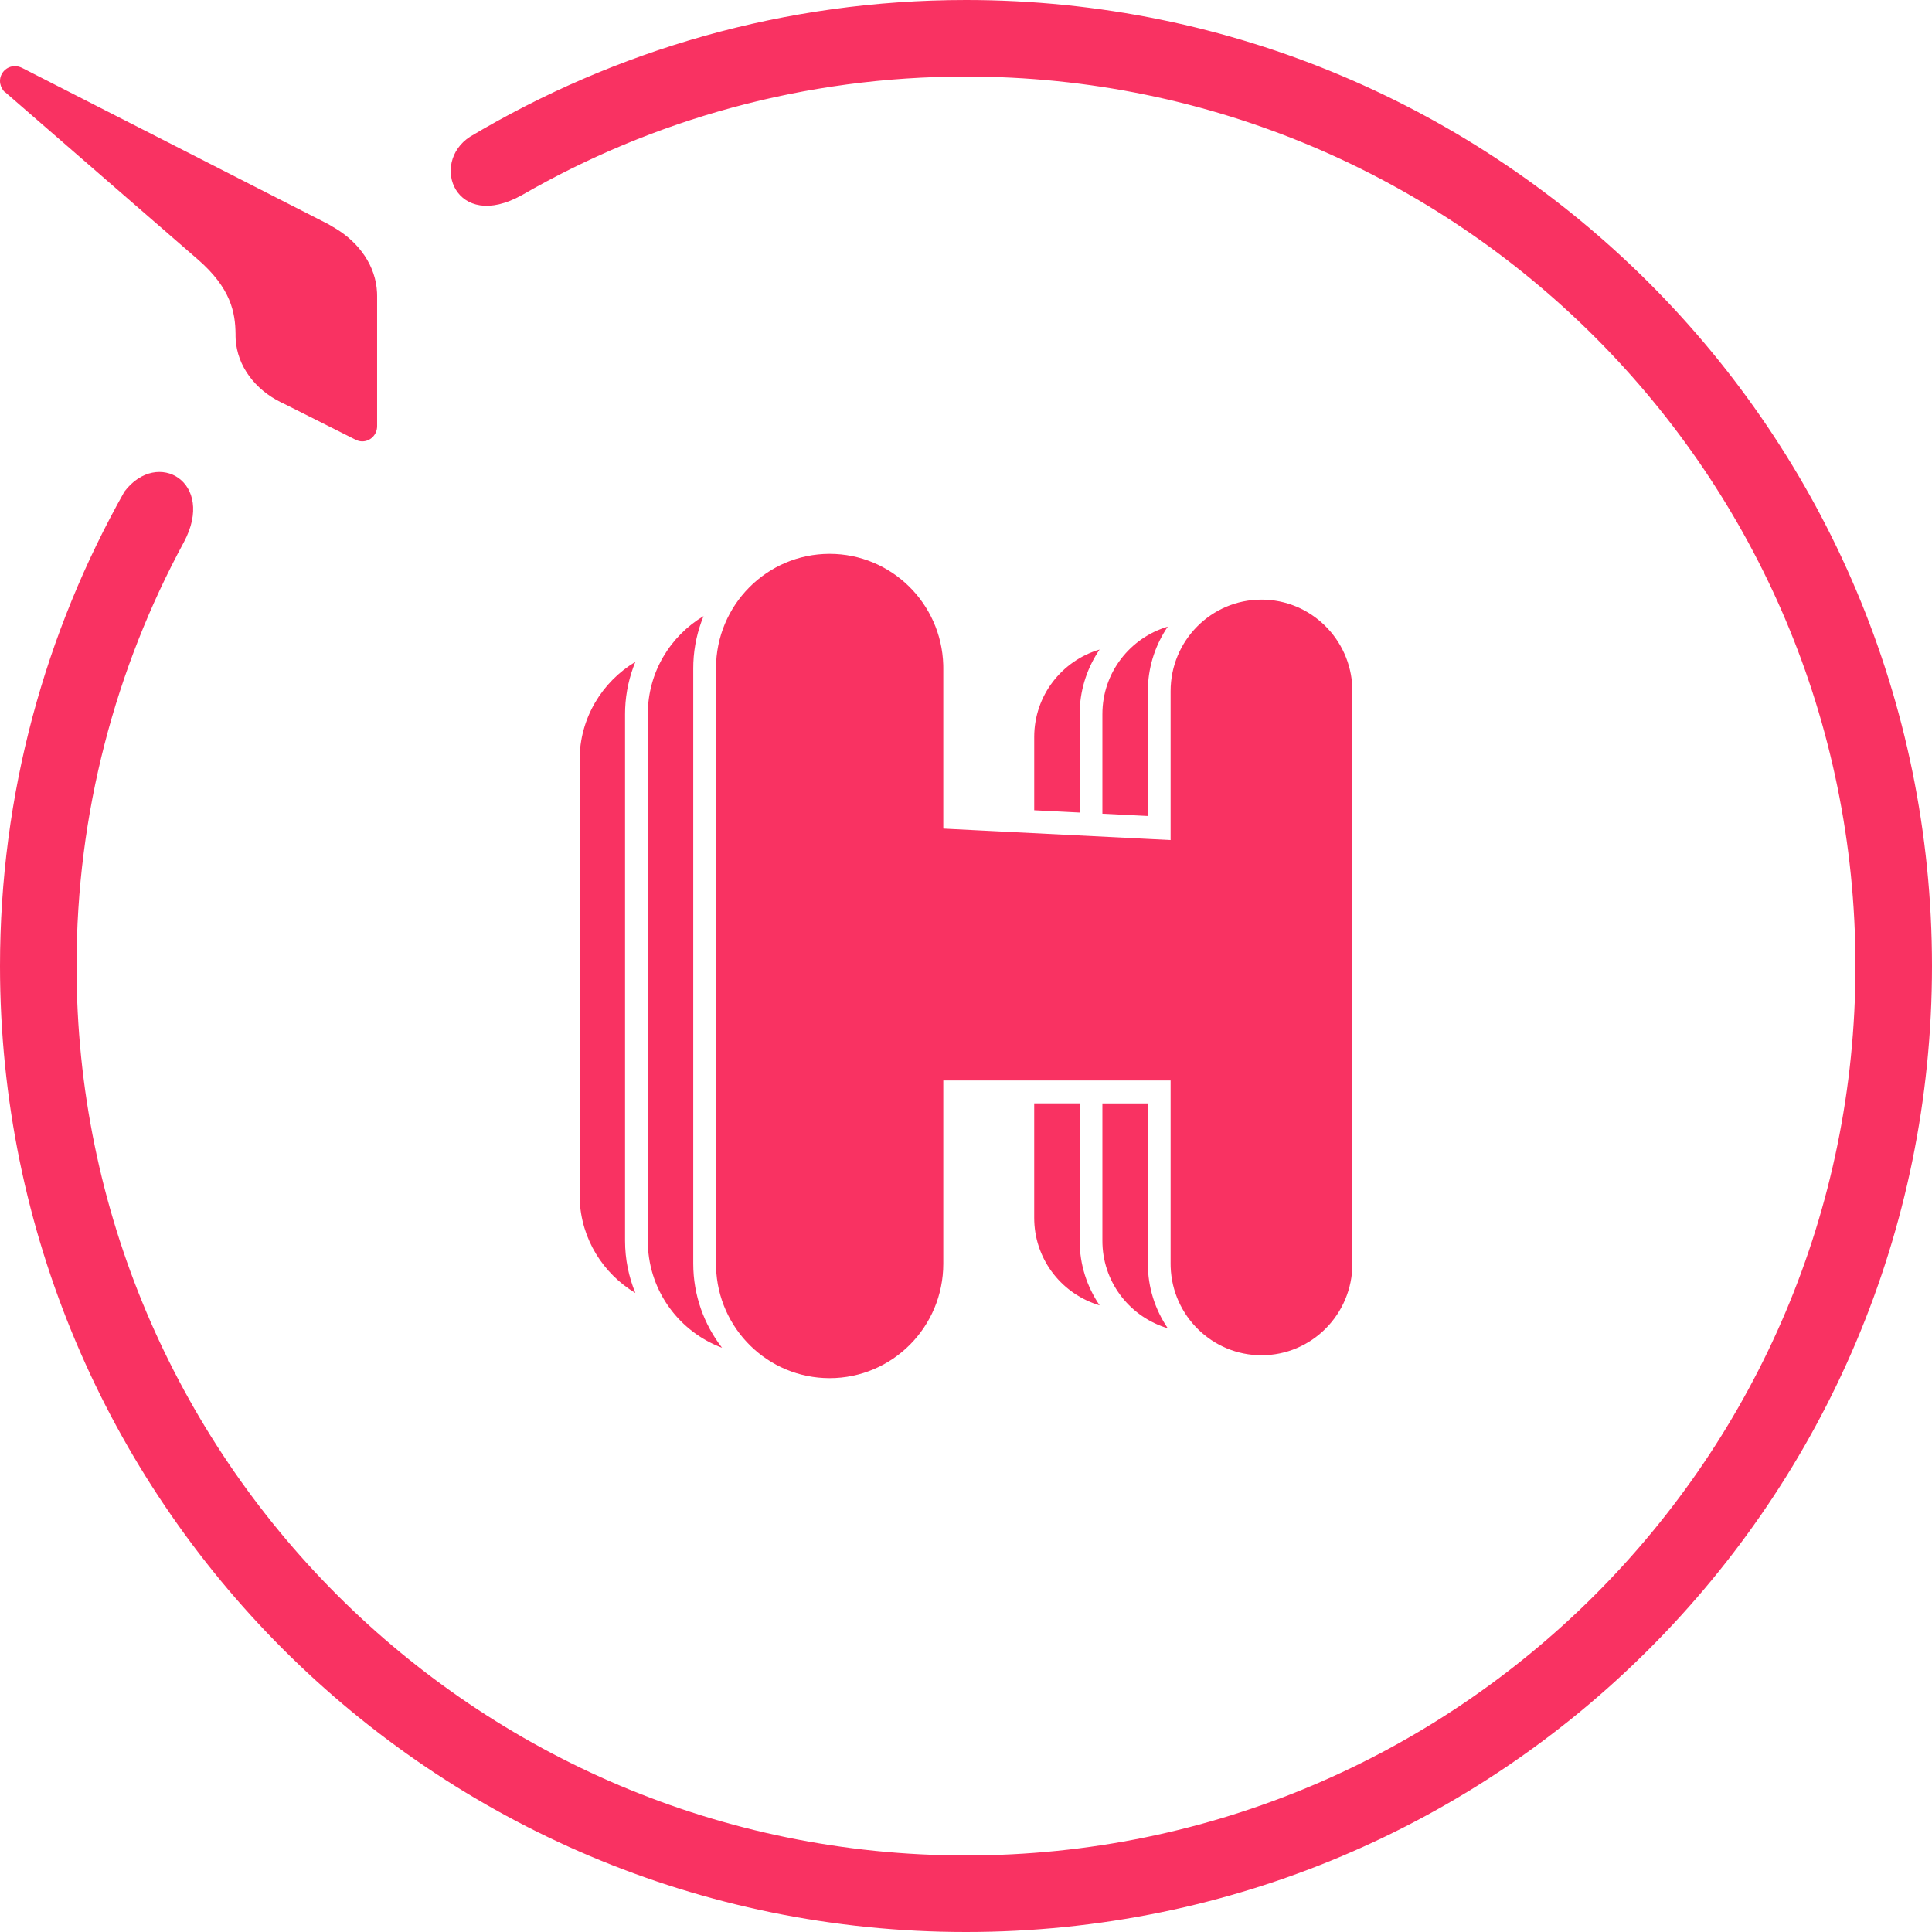 <?xml version="1.0" encoding="UTF-8"?>
<svg width="150px" height="150px" viewBox="0 0 150 150" version="1.1" xmlns="http://www.w3.org/2000/svg" xmlns:xlink="http://www.w3.org/1999/xlink">
    <!-- Generator: Sketch 63.1 (92452) - https://sketch.com -->
    <title>elfsight-dashboard/icon</title>
    <desc>Created with Sketch.</desc>
    <g id="elfsight-dashboard/icon" stroke="none" stroke-width="1" fill="none" fill-rule="evenodd">
        <g id="app-icon/hotels-reviews" fill="#F93262">
            <path d="M75,0 C116.423,0 150,33.577 150,75 C150,116.423 116.423,150 75,150 C33.577,150 0,116.423 0,75 C0,61.615 3.519,49.067 9.663,38.163 C12.231,34.788 16.76,37.442 14.279,42.087 C8.971,51.894 5.942,63.115 5.942,75 C5.942,113.135 36.865,144.058 75,144.058 C113.135,144.058 144.058,113.135 144.058,75 C144.058,36.865 113.135,5.942 75,5.942 C62.452,5.942 50.683,9.288 40.529,15.144 C35.365,18.029 33.346,12.663 36.49,10.615 C47.769,3.894 60.923,0 75,0 Z M64.412,43 C69.199,43 73.096,46.84 73.234,51.625 L73.237,51.887 L73.237,64.333 L90.885,65.222 L90.885,53.664 C90.885,49.737 94.045,46.554 97.943,46.554 C101.761,46.555 104.871,49.609 104.996,53.425 L105,53.665 L105,98.113 C105,102.04 101.841,105.223 97.943,105.223 C94.124,105.223 91.014,102.168 90.889,98.352 L90.885,98.113 L90.885,83.889 L73.237,83.889 L73.237,98.113 C73.237,103.024 69.286,107 64.412,107 C59.624,107 55.731,103.164 55.594,98.375 L55.59,98.113 L55.59,51.887 C55.59,46.981 59.537,43 64.412,43 Z M54.624,47.833 C54.162,48.96 53.883,50.181 53.832,51.46 L53.824,51.888 L53.824,98.114 C53.824,100.573 54.665,102.834 56.06,104.641 C52.786,103.416 50.419,100.32 50.3,96.629 L50.295,96.336 L50.295,55.443 C50.295,52.194 52.043,49.383 54.624,47.833 Z M89.119,85.667 L89.119,98.113 C89.119,99.973 89.693,101.697 90.666,103.127 C87.821,102.283 85.71,99.712 85.595,96.603 L85.59,96.335 L85.59,85.667 L89.119,85.667 Z M83.824,85.665 L83.824,96.333 C83.824,98.193 84.398,99.917 85.375,101.347 C82.527,100.503 80.415,97.933 80.3,94.824 L80.295,94.556 L80.295,85.665 L83.824,85.665 Z M49.329,51.388 C48.867,52.515 48.588,53.736 48.537,55.015 L48.529,55.443 L48.529,96.332 C48.529,97.771 48.816,99.139 49.329,100.388 C46.831,98.887 45.114,96.207 45.005,93.091 L45,92.778 L45,58.998 C45,55.753 46.748,52.938 49.329,51.388 Z M90.666,48.651 C89.754,49.992 89.192,51.591 89.126,53.318 L89.119,53.665 L89.119,63.355 L85.59,63.177 L85.59,55.443 C85.59,52.215 87.74,49.52 90.666,48.651 Z M85.371,50.43 C84.46,51.77 83.898,53.369 83.831,55.097 L83.825,55.444 L83.825,63.087 L80.296,62.909 L80.296,57.221 C80.296,53.993 82.446,51.298 85.371,50.43 Z M1.154,5.135 C1.305,5.135 1.457,5.167 1.596,5.22 L1.731,5.279 L25.471,17.394 C25.51,17.413 25.561,17.446 25.608,17.473 L25.673,17.51 L25.76,17.567 L25.991,17.699 C27.892,18.824 29.177,20.648 29.273,22.713 L29.279,22.962 L29.279,33.087 C29.279,33.75 28.76,34.269 28.125,34.269 C27.974,34.269 27.838,34.237 27.707,34.184 L27.577,34.125 L22.067,31.356 L21.829,31.244 C19.79,30.242 18.421,28.417 18.297,26.346 L18.288,26.106 L18.288,25.94 C18.269,24.277 17.941,22.367 15.317,20.106 L0.433,7.183 L0.433,7.183 L0.375,7.125 L0.346,7.125 L0.263,7.032 C0.106,6.832 0,6.56 0,6.288 C0,5.654 0.519,5.135 1.154,5.135 Z" id="Shape"></path>
        </g>
    </g>
</svg>